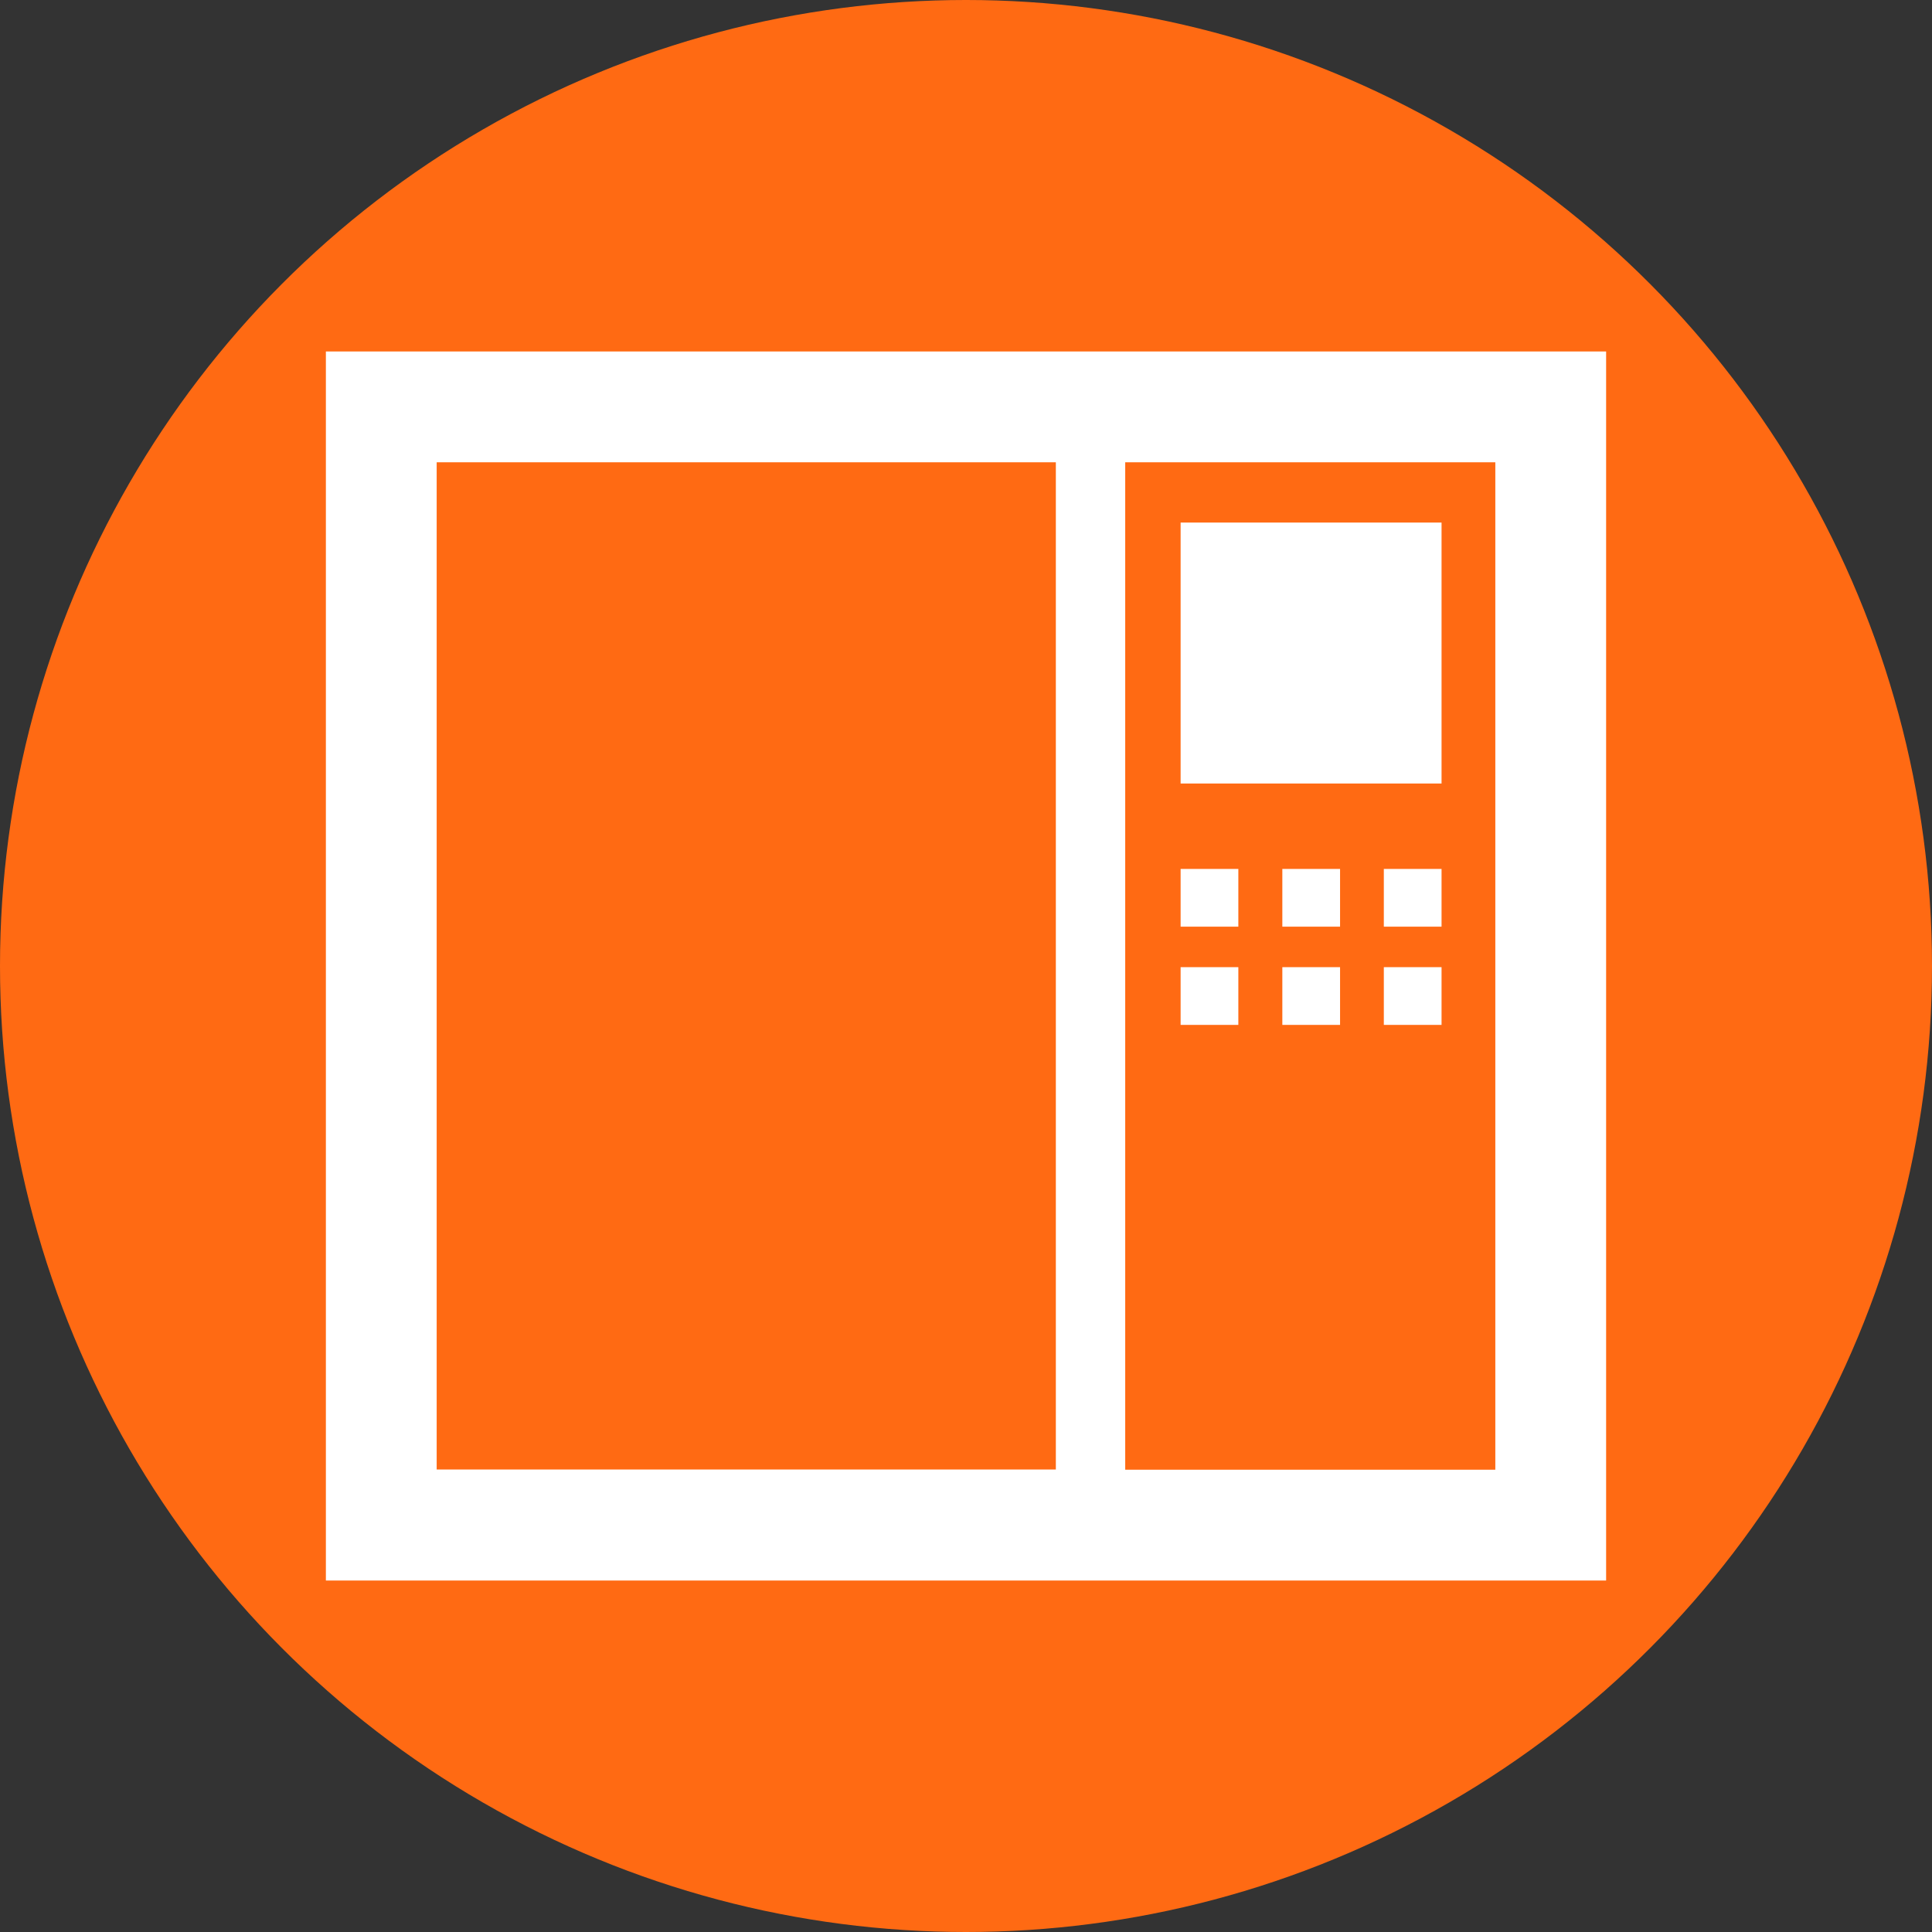 <?xml version="1.0" encoding="UTF-8"?>
<svg xmlns="http://www.w3.org/2000/svg" version="1.1" viewBox="0 0 83 83">
  <rect x="0" y="0" width="83" height="83" fill="#333333" stroke="none"/>
  <defs>
    <style>
      .cls-1 {
        fill: #fff;
      }

      .cls-2 {
        fill: #ff6a13;
      }
    </style>
  </defs>
  <!-- Generator: Adobe Illustrator 28.6.0, SVG Export Plug-In . SVG Version: 1.2.0 Build 709)  -->
  <g>
    <g id="Ebene_1">
      <circle class="cls-2" cx="41.5" cy="41.5" r="41.5"/>
      <path class="cls-1" d="M14,15.1v52.8h55V15.1H14ZM18.76,19.86h26.6v43.27h-26.6V19.86ZM64.24,63.14h-15.9V19.86h15.9v43.27Z"/>
      <rect class="cls-1" x="50.72" y="22.45" width="11.21" height="11.21"/>
      <rect class="cls-1" x="50.72" y="37.33" width="2.48" height="2.48"/>
      <rect class="cls-1" x="55.09" y="37.33" width="2.48" height="2.48"/>
      <rect class="cls-1" x="59.45" y="37.33" width="2.48" height="2.48"/>
      <rect class="cls-1" x="50.72" y="41.55" width="2.48" height="2.48"/>
      <rect class="cls-1" x="55.09" y="41.55" width="2.48" height="2.48"/>
      <rect class="cls-1" x="59.45" y="41.55" width="2.48" height="2.48"/>
    </g>
  </g>
</svg>
